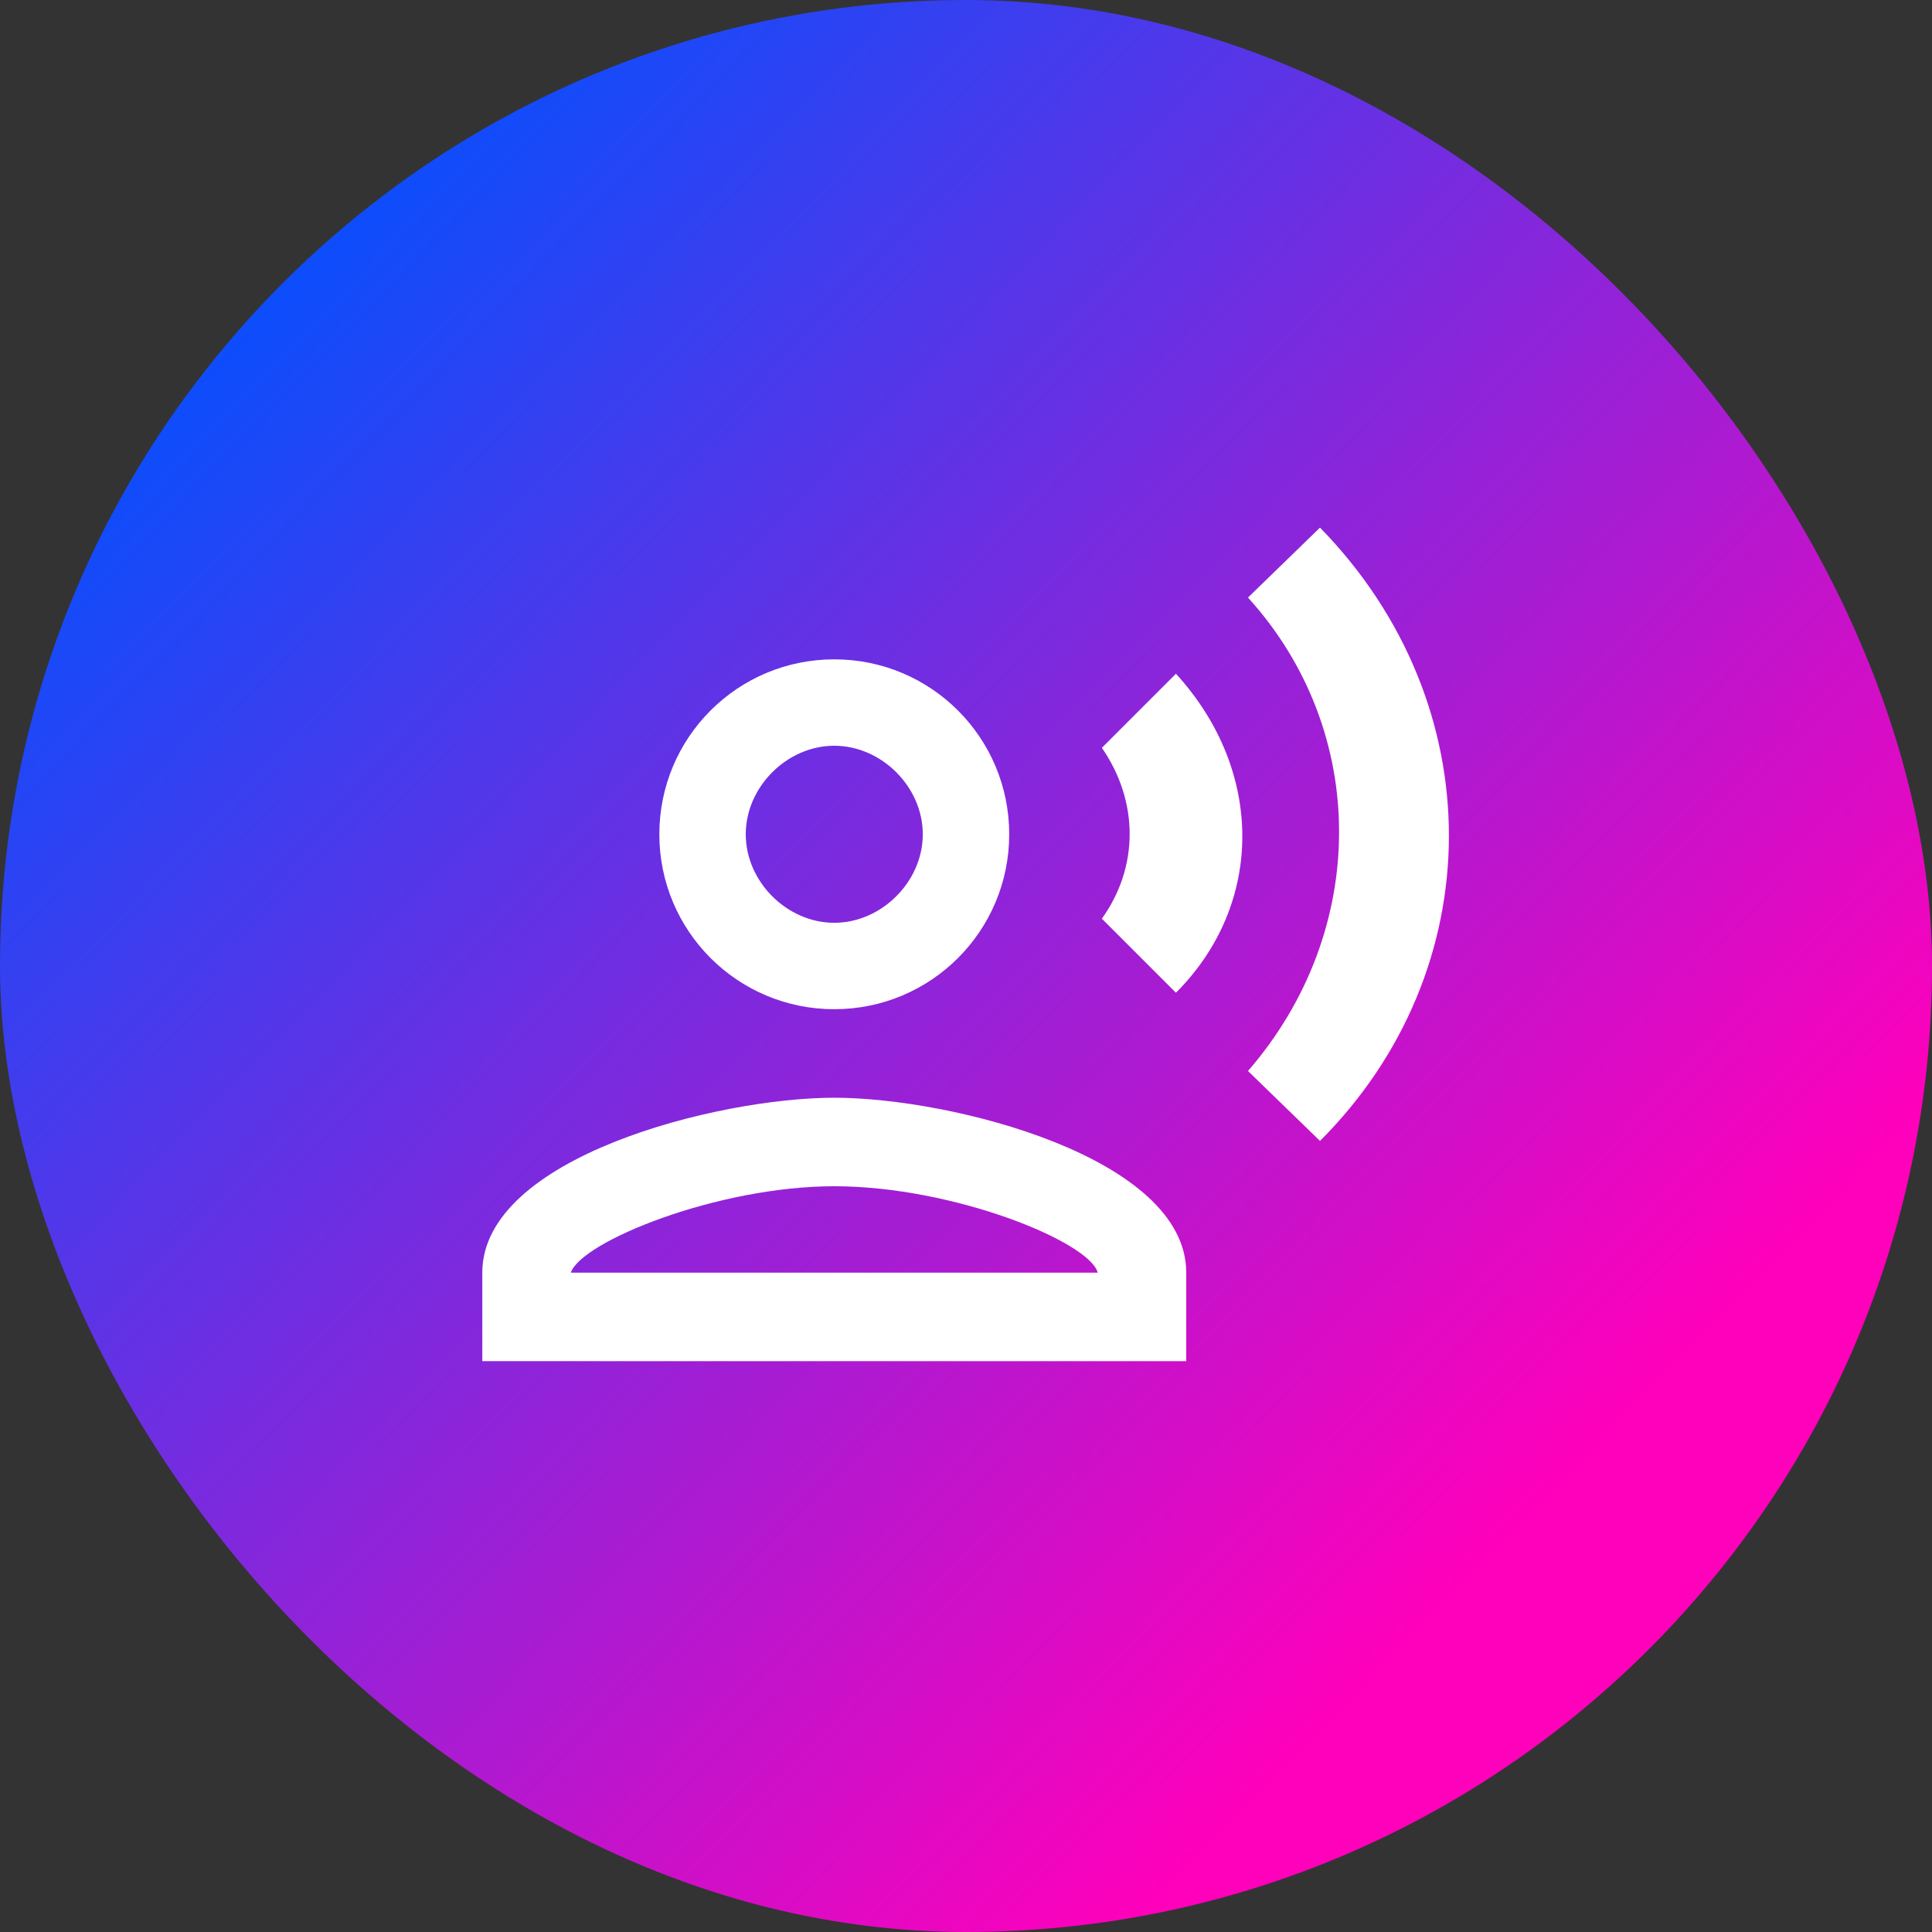 <svg xmlns="http://www.w3.org/2000/svg" width="44" height="44" viewBox="0 0 44 44" fill="none"><rect x="0" y="0" width="44" height="44" fill="#333333" stroke="none"/><rect width="44" height="44" rx="22" fill="url(#paint0_linear_591_19)"></rect><path d="M19 22.984C16.797 22.984 15.016 21.203 15.016 19C15.016 16.797 16.797 15.016 19 15.016C21.203 15.016 22.984 16.797 22.984 19C22.984 21.203 21.203 22.984 19 22.984ZM19 16.984C17.922 16.984 16.984 17.922 16.984 19C16.984 20.078 17.922 21.016 19 21.016C20.078 21.016 21.016 20.078 21.016 19C21.016 17.922 20.078 16.984 19 16.984ZM19 25C21.672 25 27.016 26.359 27.016 28.984V31H10.984V28.984C10.984 26.359 16.328 25 19 25ZM13 28.984H25C24.812 28.281 21.719 27.016 19 27.016C16.328 27.016 13.234 28.281 13 28.984ZM25.094 17.031L26.781 15.344C28.797 17.547 28.797 20.594 26.781 22.609L25.094 20.922C25.938 19.75 25.938 18.25 25.094 17.031ZM30.062 12.016C34 16.047 33.953 22.094 30.062 25.984L28.422 24.391C31.188 21.203 31.188 16.656 28.422 13.609L30.062 12.016Z" fill="white"></path><defs><linearGradient id="paint0_linear_591_19" x1="4.734" y1="5.16" x2="43.074" y2="42.241" gradientUnits="userSpaceOnUse"><stop stop-color="#0051FF"></stop><stop offset="0.788" stop-color="#FF00BB"></stop></linearGradient></defs></svg>